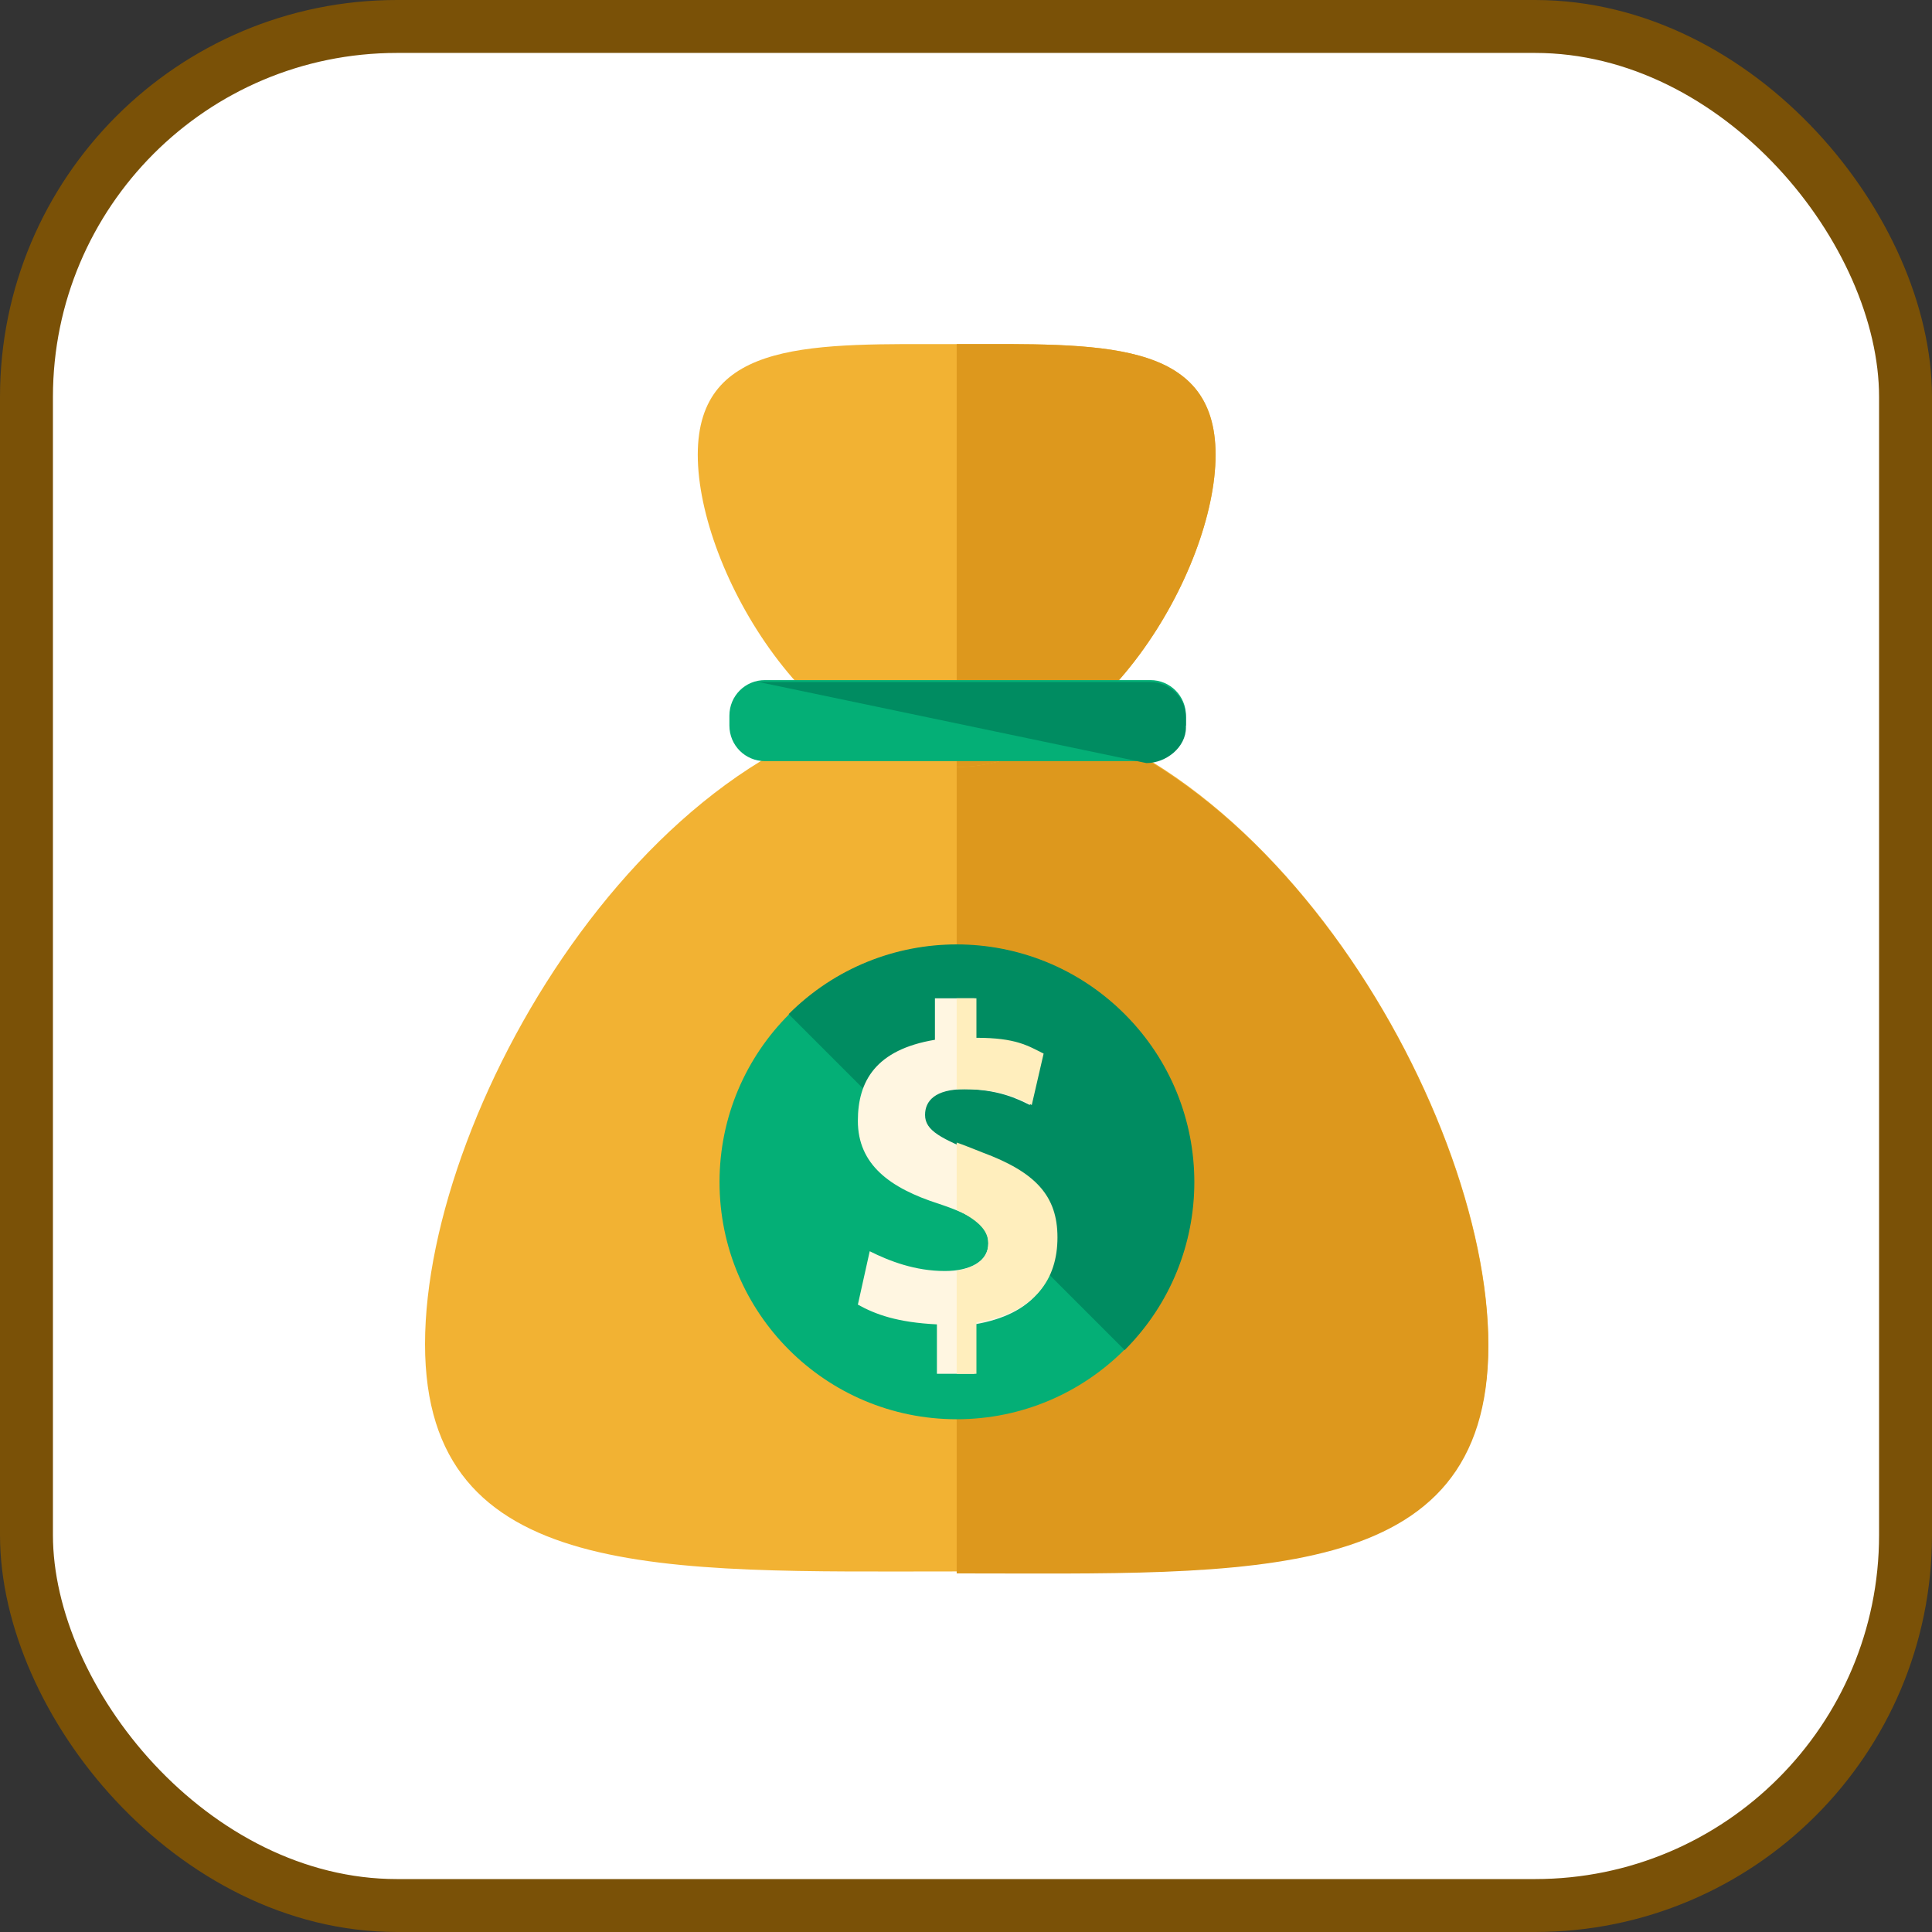 <?xml version="1.0" encoding="UTF-8"?>
<!-- Скачано с сайта svg4.ru / Downloaded from svg4.ru -->
<svg width="800px" height="800px" viewBox="0 0 73 73" version="1.1" xmlns="http://www.w3.org/2000/svg" xmlns:xlink="http://www.w3.org/1999/xlink">
    
    <rect x="0" y="0" width="73" height="73" fill="#333333" stroke="none"/>
    
    <title>progressive-webapps/audits/performance-budgets</title>
    <desc>Created with Sketch.</desc>
    <defs>
</defs>
    <g id="progressive-webapps/audits/performance-budgets" stroke="none" stroke-width="1" fill="none" fill-rule="evenodd">
        <g id="container" transform="translate(2, 2)" fill="#FFFFFF" fill-rule="nonzero" stroke="#7A5107" stroke-width="2">
            <rect id="mask" x="-1" y="-1" width="71" height="71" rx="14">
</rect>
        </g>
        <g id="money-bag" transform="translate(16, 13)" fill-rule="nonzero">
            <path d="M40.236,37.788 C40.236,46.899 31.275,46.376 20.148,46.376 C9.021,46.376 0.06,46.824 0.06,37.788 C0.06,28.678 9.021,13.518 20.148,13.518 C31.275,13.593 40.236,28.752 40.236,37.788 Z" id="Shape" fill="#F2B233">
</path>
            <path d="M20.148,13.593 C31.275,13.593 40.236,28.752 40.236,37.863 C40.236,46.973 31.275,46.451 20.148,46.451" id="Shape" fill="#DD981D">
</path>
            <path d="M10.365,4.184 C10.365,-0.222 14.771,0.002 20.148,0.002 C25.524,0.002 29.93,-0.222 29.93,4.184 C29.93,8.59 25.524,15.983 20.148,15.983 C14.771,15.983 10.365,8.59 10.365,4.184 Z" id="Shape" fill="#F2B233">
</path>
            <path d="M20.148,0.002 C25.524,0.002 29.93,-0.222 29.93,4.184 C29.93,8.59 25.524,15.983 20.148,15.983" id="Shape" fill="#DD981D">
</path>
            <path d="M28.736,14.414 C28.736,15.161 28.138,15.759 27.391,15.759 L12.904,15.759 C12.157,15.759 11.56,15.161 11.56,14.414 L11.56,14.041 C11.56,13.294 12.157,12.697 12.904,12.697 L27.466,12.697 C28.213,12.697 28.81,13.294 28.81,14.041 L28.81,14.414 L28.736,14.414 Z" id="Shape" fill="#04AF76">
</path>
            <path d="M12.68,12.772 L27.466,12.772 C28.213,12.772 28.81,13.369 28.81,14.116 L28.81,14.489 C28.81,15.236 28.063,15.833 27.317,15.833" id="Shape" fill="#008C61">
</path>
            <circle id="Oval" fill="#04AF76" cx="20.148" cy="31.665" r="8.961">
</circle>
            <path d="M13.8,25.317 C17.31,21.807 22.985,21.807 26.495,25.317 C30.005,28.827 30.005,34.502 26.495,38.012" id="Shape" fill="#008C61">
</path>
            <path d="M19.401,38.908 L19.401,37.041 C17.907,36.967 17.086,36.668 16.414,36.295 L16.862,34.278 C17.609,34.652 18.58,35.025 19.7,35.025 C20.67,35.025 21.343,34.652 21.343,33.98 C21.343,33.308 20.82,32.934 19.476,32.486 C17.609,31.889 16.414,30.993 16.414,29.35 C16.414,27.856 17.086,26.661 19.326,26.288 L19.326,24.72 L20.82,24.72 L20.82,26.213 C22.313,26.288 22.836,26.512 23.359,26.811 L22.911,28.752 C22.463,28.528 21.716,28.155 20.446,28.155 C19.326,28.155 18.953,28.603 18.953,29.126 C18.953,29.723 19.55,30.022 21.044,30.619 C23.06,31.366 23.882,32.262 23.882,33.83 C23.882,35.399 23.06,36.668 20.82,37.041 L20.82,38.908 L19.401,38.908 Z" id="Shape" fill="#FFF6E1">
</path>
            <g id="Group" transform="translate(20.069, 24.643)" fill="#FFEEBD">
                <path d="M0.078,0.077 L0.078,3.512 C0.078,3.512 0.302,3.512 0.452,3.512 C1.721,3.512 2.468,3.885 2.916,4.109 L3.364,2.167 C2.767,1.869 2.319,1.57 0.825,1.57 L0.825,0.077 L0.078,0.077 Z" id="Shape">
</path>
                <path d="M1.049,5.901 C0.676,5.752 0.302,5.603 0.078,5.528 L0.078,8.067 C0.825,8.44 1.273,8.814 1.273,9.336 C1.273,9.934 0.825,10.233 0.078,10.382 L0.078,14.265 L0.825,14.265 L0.825,12.323 C3.065,11.95 3.887,10.681 3.887,9.112 C3.887,7.544 3.065,6.648 1.049,5.901 Z" id="Shape">
</path>
            </g>
        </g>
    </g>
</svg>
